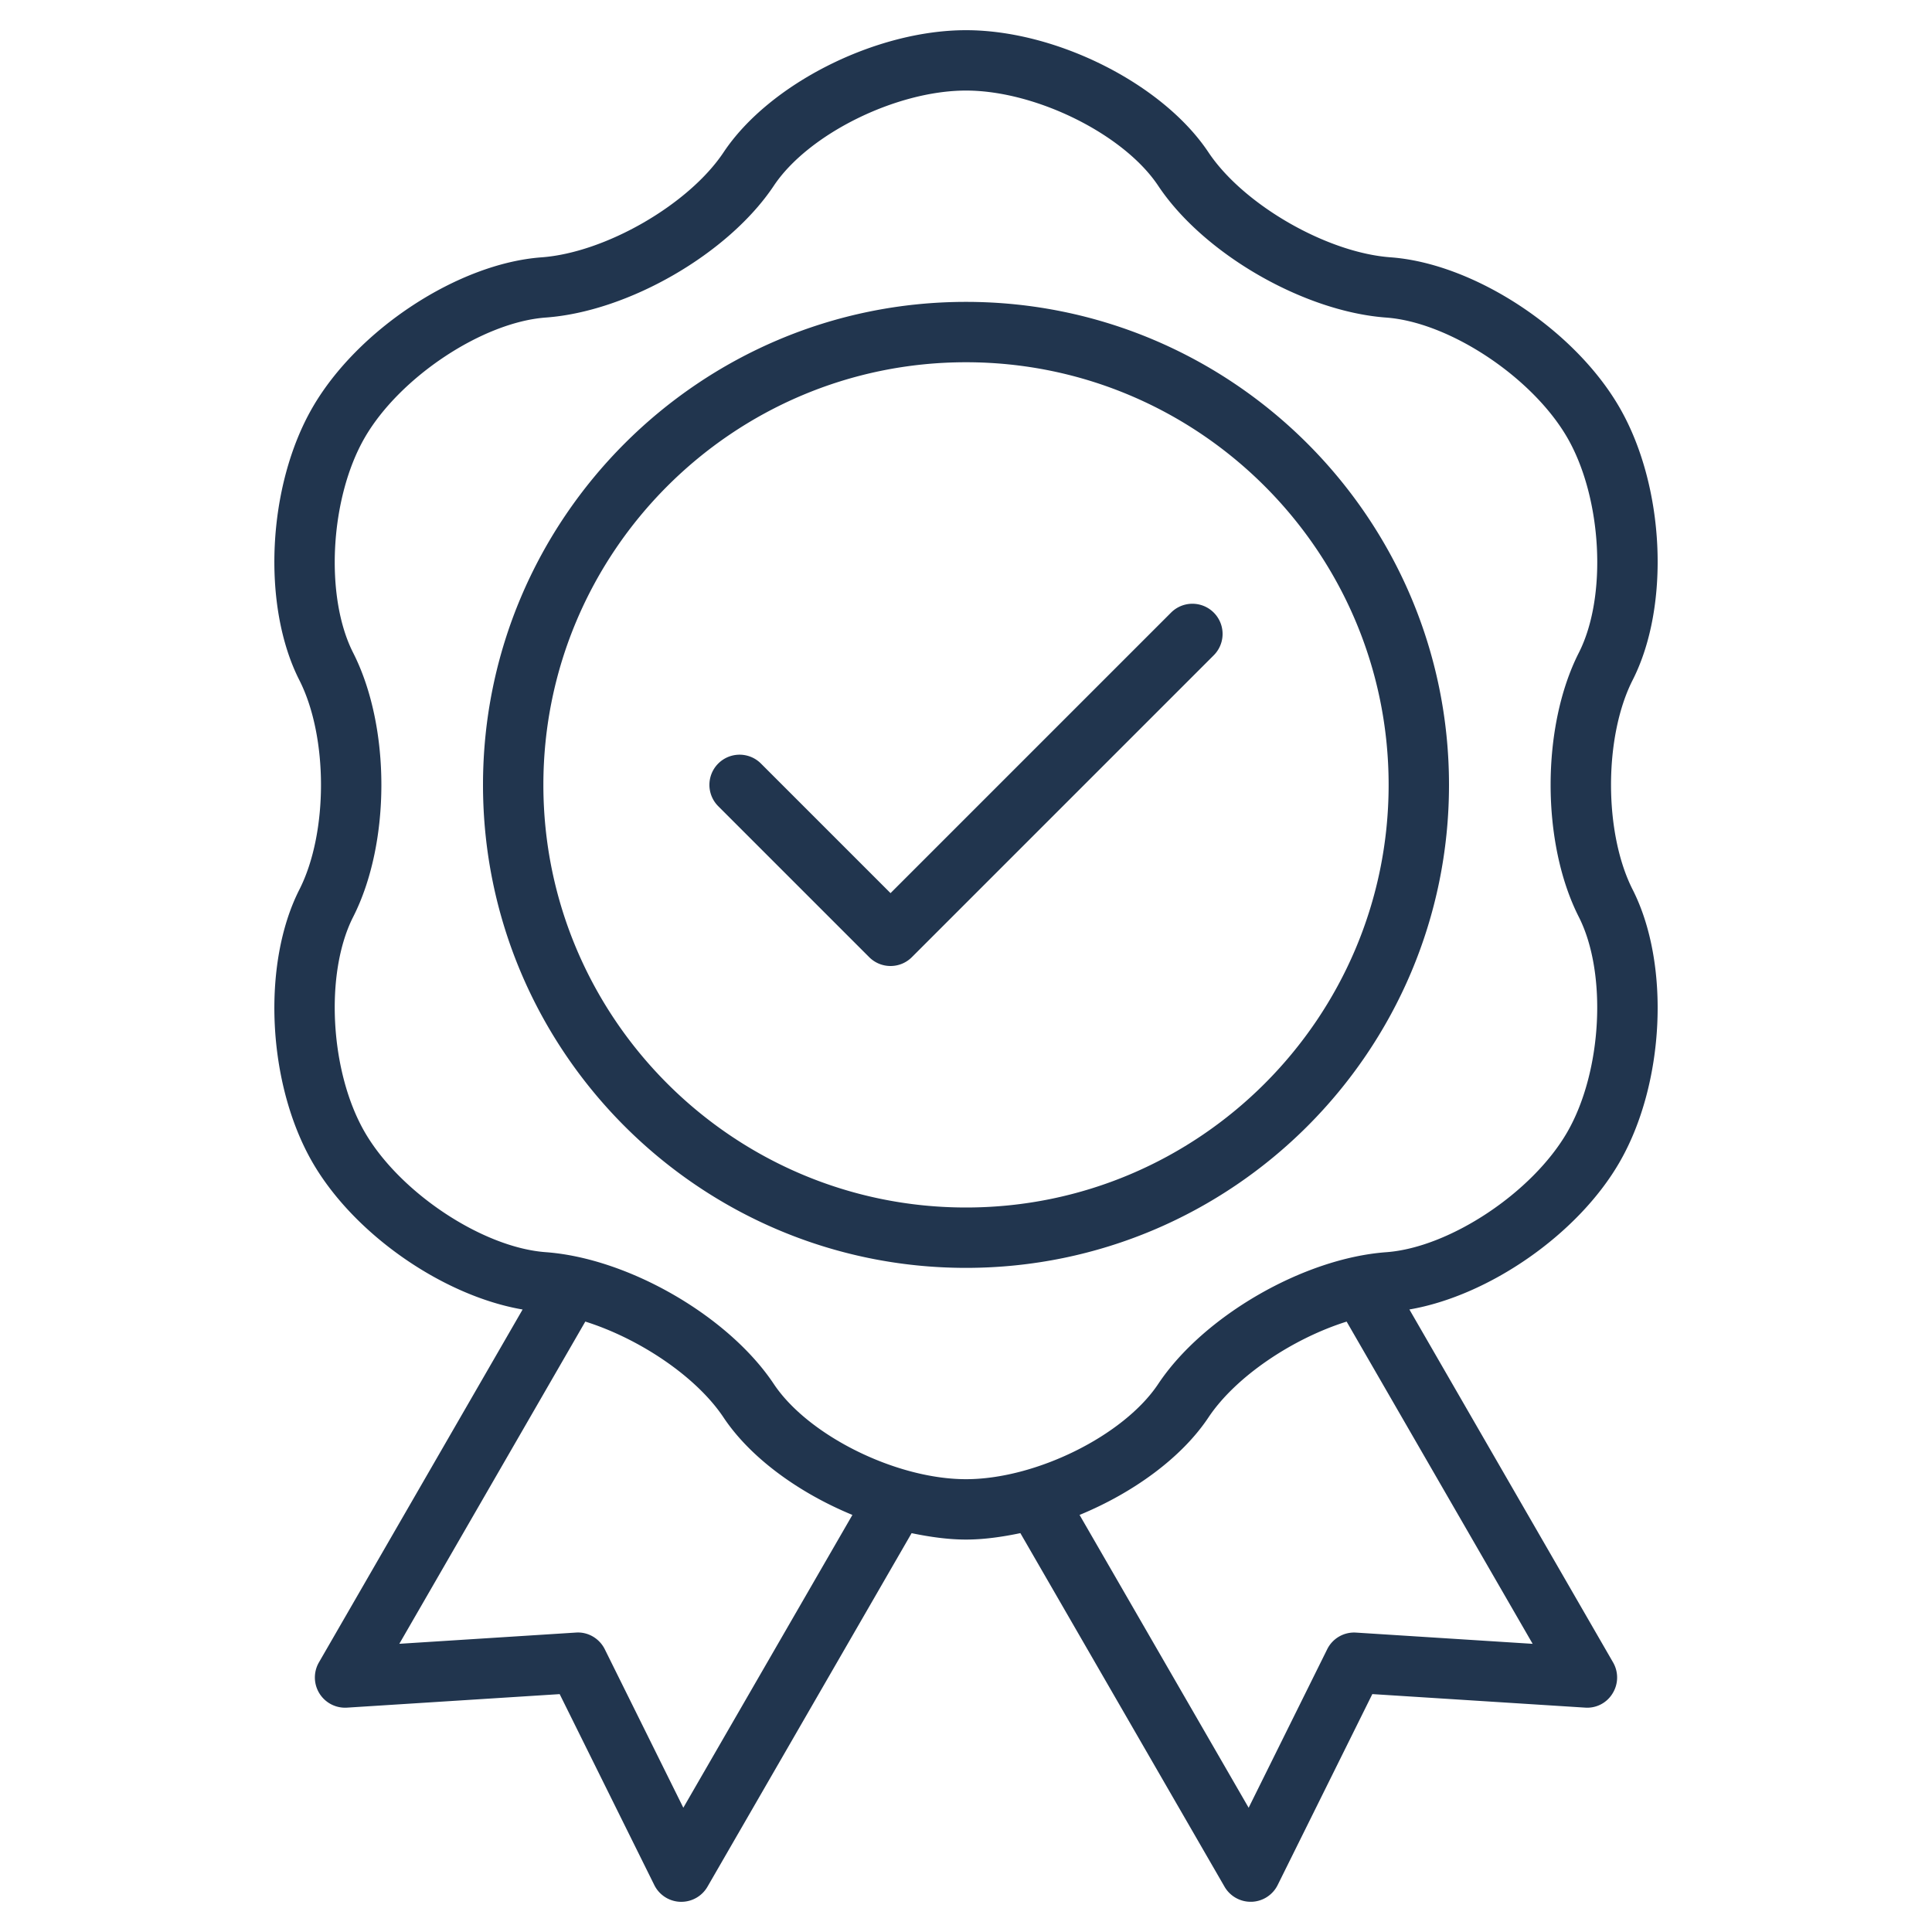 <svg class="" xml:space="preserve" style="enable-background:new 0 0 512 512" viewBox="0 0 64 64" y="0" x="0" height="512" width="512" xmlns:xlink="http://www.w3.org/1999/xlink" version="1.1" xmlns="http://www.w3.org/2000/svg"><g><path data-original="#000000" opacity="1" fill="#21354e" d="M29.5 32a.997.997 0 0 1-.707-.293l-5-5a.999.999 0 1 1 1.414-1.414l4.293 4.293 9.293-9.293a.999.999 0 1 1 1.414 1.414l-10 10A.997.997 0 0 1 29.5 32zm24.583-2.532c1.255 2.47 1.064 6.438-.433 9.031-1.383 2.398-4.339 4.429-6.962 4.879l6.747 11.691a.999.999 0 0 1-.016 1.027.98.98 0 0 1-.914.471l-7.045-.448-3.135 6.324a1 1 0 0 1-.864.556h-.032a1 1 0 0 1-.865-.5l-6.763-11.712c-.608.127-1.215.213-1.801.213s-1.193-.086-1.802-.212L23.436 62.5a1 1 0 0 1-.866.5h-.032a.998.998 0 0 1-.864-.556L18.54 56.12l-7.046.448a1.001 1.001 0 0 1-.93-1.498l6.748-11.691c-2.622-.45-5.578-2.48-6.962-4.877-1.497-2.597-1.687-6.564-.433-9.033.955-1.879.955-5.056 0-6.937-1.254-2.468-1.064-6.434.433-9.029 1.494-2.589 4.826-4.775 7.585-4.978 2.117-.154 4.879-1.747 6.034-3.479C25.479 2.777 29.007 1 32 1s6.521 1.777 8.031 4.045c1.153 1.731 3.916 3.325 6.034 3.479 2.761.202 6.093 2.388 7.585 4.977 1.498 2.597 1.688 6.563.432 9.03-.953 1.881-.953 5.057.001 6.937zM28.237 50.184c-1.774-.732-3.376-1.889-4.269-3.229-.902-1.354-2.787-2.612-4.579-3.176l-6.161 10.674 5.848-.372c.4-.03.78.193.959.554l2.601 5.248zm22.534 4.27L44.609 43.78c-1.793.563-3.677 1.822-4.578 3.175-.893 1.34-2.494 2.497-4.269 3.229l5.601 9.7 2.601-5.248a.994.994 0 0 1 .96-.554zM52.3 21.625c.947-1.861.773-5.124-.38-7.125-1.157-2.003-3.906-3.827-6.001-3.98-2.737-.201-6.056-2.119-7.552-4.366C37.229 4.444 34.313 3 32 3s-5.229 1.444-6.367 3.154c-1.5 2.249-4.817 4.166-7.553 4.365-2.094.153-4.841 1.976-5.999 3.981-1.153 2-1.329 5.263-.382 7.125 1.246 2.454 1.246 6.296 0 8.749-.947 1.863-.772 5.126.382 7.126 1.157 2.004 3.904 3.827 5.999 3.98 2.737.201 6.055 2.118 7.552 4.365C26.771 47.556 29.688 49 32 49s5.229-1.444 6.367-3.154c1.495-2.247 4.813-4.164 7.552-4.365 2.097-.153 4.844-1.976 5.999-3.979 1.153-2 1.328-5.264.382-7.128-1.245-2.453-1.245-6.295 0-8.749zM48 26c0 8.822-7.178 16-16 16s-16-7.178-16-16 7.178-16 16-16 16 7.178 16 16zm-2 0c0-7.72-6.28-14-14-14s-14 6.28-14 14 6.28 14 14 14 14-6.28 14-14z"></path></g></svg>